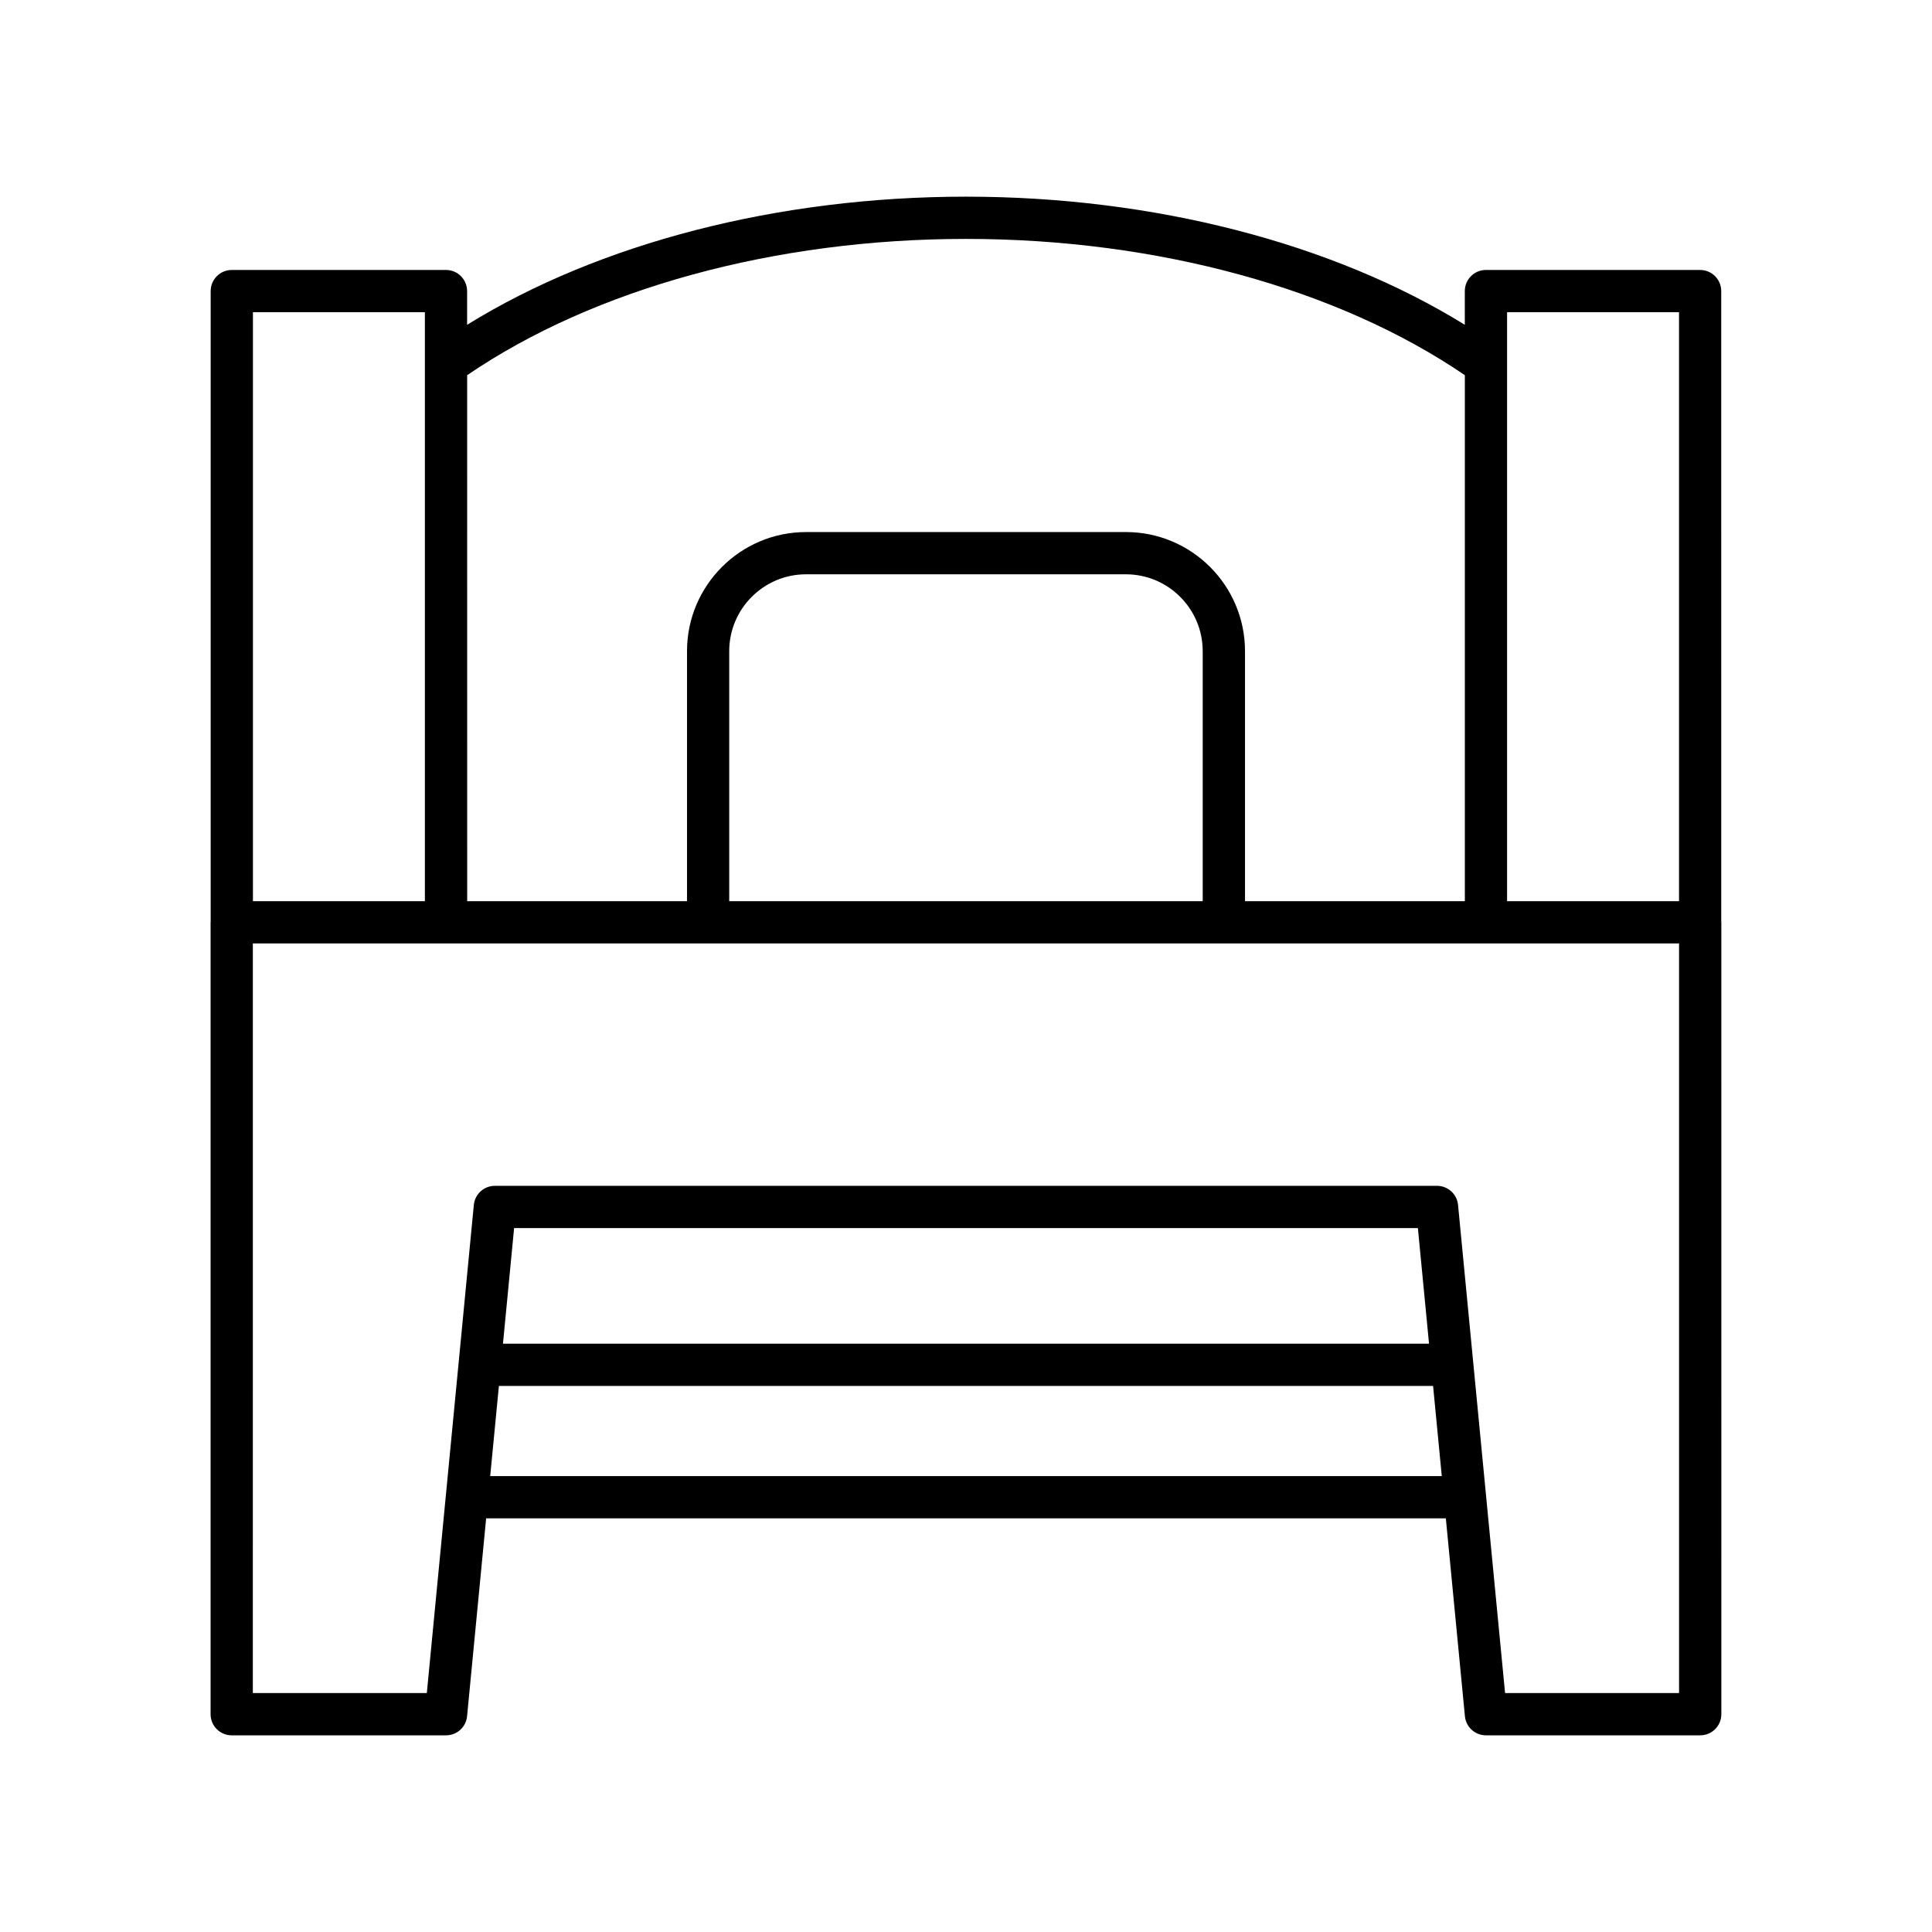 <?xml version="1.0" encoding="UTF-8"?>
<!-- Uploaded to: ICON Repo, www.svgrepo.com, Generator: ICON Repo Mixer Tools -->
<svg fill="#000000" width="800px" height="800px" version="1.1" viewBox="144 144 512 512" xmlns="http://www.w3.org/2000/svg">
 <path d="m205.42 603.88h56.789c2.883 0 5.293-2.188 5.57-5.059l5.055-52.438h254.33l5.055 52.438c0.277 2.871 2.688 5.059 5.57 5.059h56.789c3.09 0 5.598-2.508 5.598-5.598l-0.004-209.86c0-0.043-0.023-0.078-0.023-0.121l-0.004-167.16c0-3.09-2.508-5.598-5.598-5.598h-56.758c-3.09 0-5.598 2.508-5.598 5.598v8.934c-34.992-21.652-82.461-33.957-132.2-33.957s-97.203 12.301-132.2 33.957v-8.934c0-3.09-2.508-5.598-5.598-5.598h-56.762c-3.09 0-5.598 2.508-5.598 5.598v167.16c0 0.043-0.023 0.078-0.023 0.121v209.86c-0.004 3.094 2.504 5.602 5.598 5.602zm68.488-68.695 2.305-23.898h247.57l2.305 23.898zm3.383-35.094 2.953-30.633h239.51l2.953 30.633zm266.1-273.35h45.566v156.08h-45.566zm-275.59 16.691c33.641-22.961 81.59-36.117 132.2-36.117 50.602 0 98.555 13.152 132.2 36.117v139.39h-58.262v-66.266c0-17.398-14.156-31.555-31.555-31.555h-84.762c-17.398 0-31.555 14.156-31.555 31.555v66.266h-58.258zm194.93 73.125v66.266h-125.48v-66.266c0-11.227 9.133-20.359 20.359-20.359h84.762c11.223 0 20.355 9.133 20.355 20.359zm-251.7-89.816h45.566v156.08h-45.566zm-0.023 167.28h377.96v198.66h-46.109l-12.461-129.36c-0.277-2.871-2.691-5.062-5.574-5.062h-249.68c-2.883 0-5.297 2.191-5.574 5.062l-12.457 129.36h-46.109z"/>
</svg>